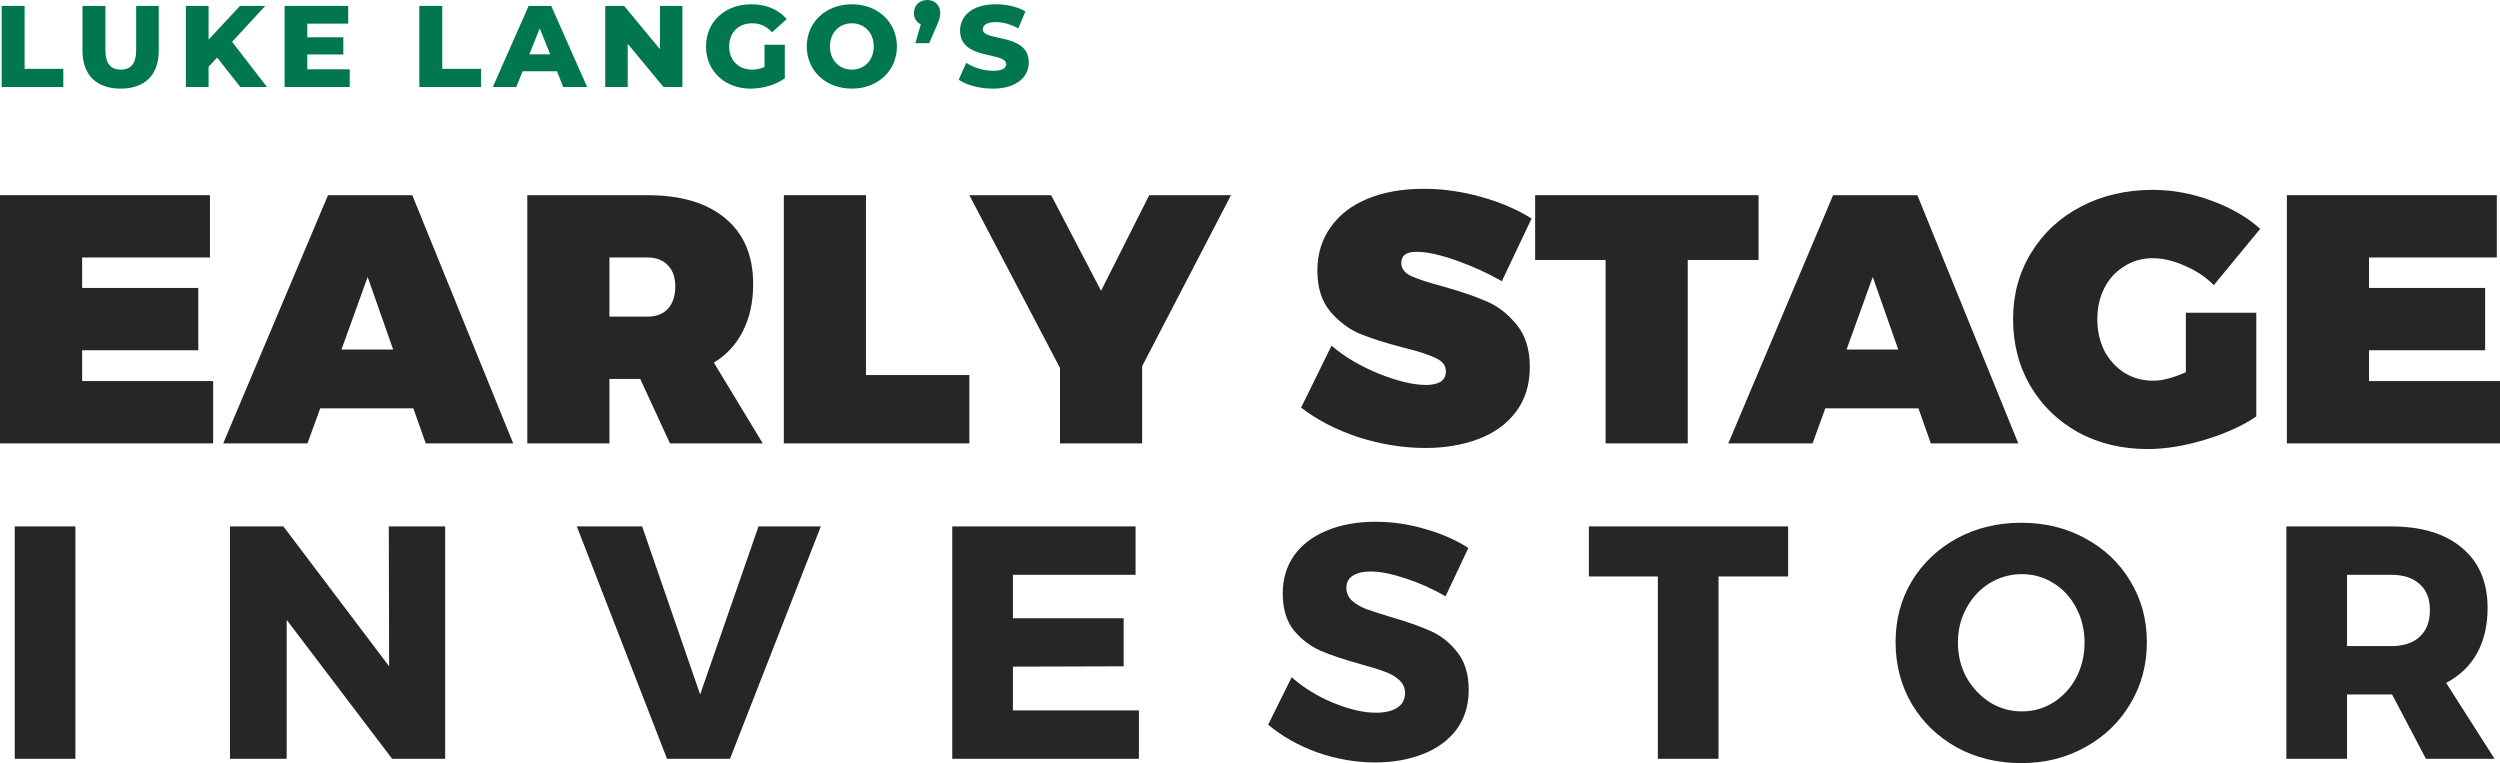 <svg xmlns="http://www.w3.org/2000/svg" width="167" height="51" viewBox="0 0 167 51" fill="none"><path d="M0 13.038H14.025V17.2H5.487V19.234H13.245V23.397H5.487V25.455H14.238V29.617H0V13.038Z" fill="#262626"></path><path d="M28.439 29.617L27.611 27.276H21.391L20.539 29.617H14.91L21.911 13.038H27.54L34.281 29.617H28.439ZM22.81 23.35H26.263L24.56 18.501L22.81 23.35Z" fill="#262626"></path><path d="M44.754 29.617L42.767 25.313H40.71V29.617H35.223V13.038H43.24C45.495 13.038 47.237 13.558 48.467 14.599C49.697 15.624 50.312 17.082 50.312 18.974C50.312 20.173 50.083 21.221 49.626 22.12C49.185 23.003 48.538 23.704 47.687 24.225L50.951 29.617H44.754ZM40.71 21.15H43.24C43.84 21.15 44.297 20.977 44.612 20.63C44.943 20.267 45.109 19.77 45.109 19.14C45.109 18.525 44.943 18.052 44.612 17.721C44.297 17.374 43.84 17.2 43.24 17.2H40.71V21.15Z" fill="#262626"></path><path d="M52.36 13.038H57.847V25.053H64.754V29.617H52.36V13.038Z" fill="#262626"></path><path d="M82.231 13.038L76.295 24.461V29.617H70.808V24.579L64.753 13.038H70.217L73.551 19.424L76.768 13.038H82.231Z" fill="#262626"></path><path d="M100.323 18.785C99.424 18.265 98.423 17.807 97.319 17.413C96.216 17.019 95.317 16.822 94.623 16.822C93.945 16.822 93.606 17.066 93.606 17.555C93.606 17.934 93.819 18.225 94.245 18.43C94.686 18.635 95.38 18.864 96.326 19.116C97.509 19.447 98.486 19.778 99.259 20.11C100.047 20.441 100.733 20.969 101.316 21.694C101.9 22.404 102.192 23.342 102.192 24.509C102.192 25.707 101.876 26.716 101.246 27.536C100.631 28.34 99.795 28.939 98.739 29.333C97.682 29.728 96.507 29.925 95.215 29.925C93.748 29.925 92.266 29.688 90.768 29.215C89.286 28.726 88.001 28.064 86.913 27.229L88.947 23.09C89.783 23.815 90.831 24.438 92.093 24.958C93.354 25.462 94.41 25.715 95.262 25.715C95.672 25.715 95.995 25.644 96.231 25.502C96.468 25.344 96.586 25.108 96.586 24.792C96.586 24.414 96.358 24.122 95.9 23.917C95.459 23.697 94.757 23.468 93.795 23.231C92.629 22.932 91.651 22.624 90.863 22.309C90.09 21.978 89.42 21.473 88.852 20.795C88.285 20.117 88.001 19.211 88.001 18.076C88.001 16.972 88.293 16.01 88.876 15.19C89.459 14.354 90.287 13.716 91.359 13.274C92.432 12.833 93.677 12.612 95.096 12.612C96.389 12.612 97.674 12.793 98.951 13.156C100.244 13.519 101.364 14 102.31 14.599L100.323 18.785Z" fill="#262626"></path><path d="M102.548 13.038H117.472V17.366H112.741V29.617H107.254V17.366H102.548V13.038Z" fill="#262626"></path><path d="M128.979 29.617L128.151 27.276H121.931L121.08 29.617H115.451L122.451 13.038H128.08L134.821 29.617H128.979ZM123.35 23.35H126.803L125.1 18.501L123.35 23.35Z" fill="#262626"></path><path d="M146.015 20.89H150.721V27.82C149.791 28.45 148.64 28.971 147.268 29.381C145.912 29.791 144.643 29.996 143.461 29.996C141.742 29.996 140.197 29.625 138.825 28.884C137.469 28.127 136.405 27.094 135.632 25.786C134.859 24.461 134.473 22.971 134.473 21.316C134.473 19.676 134.875 18.202 135.679 16.893C136.483 15.569 137.595 14.536 139.014 13.795C140.433 13.054 142.034 12.683 143.815 12.683C145.108 12.683 146.401 12.92 147.694 13.393C149.003 13.866 150.099 14.496 150.982 15.285L147.883 19.045C147.331 18.493 146.677 18.06 145.92 17.744C145.179 17.413 144.47 17.248 143.792 17.248C143.098 17.248 142.467 17.429 141.9 17.792C141.332 18.139 140.89 18.619 140.575 19.234C140.26 19.849 140.102 20.543 140.102 21.316C140.102 22.104 140.26 22.814 140.575 23.444C140.906 24.059 141.356 24.548 141.923 24.911C142.491 25.258 143.129 25.431 143.839 25.431C144.438 25.431 145.163 25.242 146.015 24.863V20.89Z" fill="#262626"></path><path d="M152.762 13.038H166.787V17.2H158.249V19.234H166.007V23.397H158.249V25.455H167V29.617H152.762V13.038Z" fill="#262626"></path><path d="M0.984 35.164H5.037V50.688H0.984V35.164Z" fill="#262626"></path><path d="M25.972 35.164H29.737V50.688H26.194L19.151 41.409V50.688H15.364V35.164H18.93L25.994 44.51L25.972 35.164Z" fill="#262626"></path><path d="M38.532 35.164H42.895L46.77 46.392L50.668 35.164H54.831L48.764 50.688H44.556L38.532 35.164Z" fill="#262626"></path><path d="M63.611 35.164H75.857V38.397H67.663V41.298H75.06V44.51L67.663 44.532V47.455H76.079V50.688H63.611V35.164Z" fill="#262626"></path><path d="M96.56 39.837C95.733 39.349 94.847 38.951 93.902 38.641C92.972 38.331 92.189 38.176 91.555 38.176C91.053 38.176 90.654 38.272 90.359 38.464C90.078 38.641 89.938 38.907 89.938 39.261C89.938 39.6 90.063 39.888 90.314 40.124C90.565 40.346 90.876 40.531 91.245 40.678C91.614 40.811 92.16 40.988 92.883 41.21C93.961 41.52 94.847 41.83 95.541 42.14C96.25 42.45 96.855 42.93 97.357 43.579C97.859 44.214 98.11 45.048 98.11 46.082C98.11 47.115 97.837 48.001 97.29 48.739C96.744 49.463 95.991 50.009 95.031 50.378C94.087 50.747 93.031 50.932 91.865 50.932C90.58 50.932 89.296 50.71 88.011 50.267C86.742 49.81 85.642 49.19 84.712 48.407L86.284 45.24C87.066 45.934 87.989 46.503 89.052 46.946C90.13 47.388 91.082 47.61 91.909 47.61C92.514 47.61 92.987 47.499 93.326 47.278C93.681 47.056 93.858 46.731 93.858 46.303C93.858 45.949 93.725 45.654 93.459 45.417C93.208 45.181 92.883 44.997 92.485 44.864C92.101 44.716 91.555 44.546 90.846 44.354C89.783 44.059 88.904 43.764 88.211 43.469C87.517 43.159 86.919 42.701 86.417 42.096C85.93 41.475 85.686 40.656 85.686 39.637C85.686 38.678 85.937 37.836 86.439 37.113C86.956 36.389 87.679 35.836 88.609 35.452C89.554 35.053 90.647 34.854 91.887 34.854C93.009 34.854 94.116 35.016 95.209 35.341C96.301 35.651 97.261 36.072 98.088 36.603L96.56 39.837Z" fill="#262626"></path><path d="M106.137 35.164H119.447V38.508H114.797V50.688H110.744V38.508H106.137V35.164Z" fill="#262626"></path><path d="M135.018 34.92C136.598 34.92 138.023 35.267 139.292 35.961C140.577 36.655 141.581 37.607 142.304 38.818C143.042 40.029 143.411 41.387 143.411 42.893C143.411 44.413 143.042 45.786 142.304 47.012C141.581 48.237 140.577 49.204 139.292 49.913C138.023 50.622 136.598 50.976 135.018 50.976C133.438 50.976 132.006 50.629 130.722 49.935C129.452 49.227 128.448 48.26 127.71 47.034C126.986 45.794 126.625 44.413 126.625 42.893C126.625 41.387 126.986 40.029 127.71 38.818C128.448 37.607 129.452 36.655 130.722 35.961C132.006 35.267 133.438 34.92 135.018 34.92ZM135.062 38.353C134.295 38.353 133.579 38.552 132.914 38.951C132.265 39.349 131.748 39.903 131.364 40.612C130.98 41.306 130.788 42.073 130.788 42.915C130.788 43.771 130.98 44.554 131.364 45.262C131.763 45.956 132.287 46.51 132.936 46.923C133.586 47.322 134.295 47.521 135.062 47.521C135.83 47.521 136.531 47.322 137.166 46.923C137.816 46.51 138.325 45.956 138.694 45.262C139.063 44.554 139.248 43.771 139.248 42.915C139.248 42.073 139.063 41.306 138.694 40.612C138.325 39.903 137.816 39.349 137.166 38.951C136.531 38.552 135.83 38.353 135.062 38.353Z" fill="#262626"></path><path d="M162.052 50.688L159.793 46.392H159.704H156.781V50.688H152.729V35.164H159.704C161.757 35.164 163.344 35.644 164.466 36.603C165.603 37.548 166.171 38.884 166.171 40.612C166.171 41.778 165.935 42.789 165.462 43.646C164.99 44.487 164.303 45.144 163.403 45.617L166.636 50.688H162.052ZM156.781 43.159H159.727C160.553 43.159 161.188 42.952 161.631 42.538C162.089 42.125 162.318 41.527 162.318 40.745C162.318 39.992 162.089 39.416 161.631 39.017C161.188 38.604 160.553 38.397 159.727 38.397H156.781V43.159Z" fill="#262626"></path><path d="M0.112 5.813H4.23V4.598H1.644V0.395H0.112V5.813Z" fill="#01774D"></path><path d="M8.057 5.921C9.66 5.921 10.604 5.016 10.604 3.398V0.395H9.095V3.352C9.095 4.28 8.708 4.652 8.073 4.652C7.43 4.652 7.043 4.28 7.043 3.352V0.395H5.511V3.398C5.511 5.016 6.455 5.921 8.057 5.921Z" fill="#01774D"></path><path d="M16.054 5.813H17.834L15.505 2.794L17.718 0.395H16.031L13.933 2.647V0.395H12.416V5.813H13.933V4.458L14.506 3.847L16.054 5.813Z" fill="#01774D"></path><path d="M20.528 4.629V3.638H22.935V2.492H20.528V1.579H23.26V0.395H19.011V5.813H23.361V4.629H20.528Z" fill="#01774D"></path><path d="M28.012 5.813H32.13V4.598H29.544V0.395H28.012V5.813Z" fill="#01774D"></path><path d="M37.627 5.813H39.221L36.822 0.395H35.312L32.92 5.813H34.484L34.91 4.76H37.201L37.627 5.813ZM35.359 3.63L36.055 1.896L36.752 3.63H35.359Z" fill="#01774D"></path><path d="M44.083 0.395V3.282L41.691 0.395H40.43V5.813H41.931V2.926L44.323 5.813H45.585V0.395H44.083Z" fill="#01774D"></path><path d="M51.07 4.474C50.799 4.598 50.528 4.652 50.242 4.652C49.328 4.652 48.709 4.017 48.709 3.104C48.709 2.167 49.328 1.556 50.257 1.556C50.776 1.556 51.202 1.749 51.573 2.16L52.548 1.277C52.014 0.635 51.194 0.286 50.18 0.286C48.423 0.286 47.161 1.455 47.161 3.104C47.161 4.753 48.423 5.921 50.149 5.921C50.938 5.921 51.798 5.681 52.425 5.232V2.988H51.07V4.474Z" fill="#01774D"></path><path d="M56.903 5.921C58.636 5.921 59.914 4.729 59.914 3.104C59.914 1.478 58.636 0.286 56.903 0.286C55.169 0.286 53.892 1.478 53.892 3.104C53.892 4.729 55.169 5.921 56.903 5.921ZM56.903 4.652C56.082 4.652 55.44 4.04 55.44 3.104C55.44 2.167 56.082 1.556 56.903 1.556C57.723 1.556 58.366 2.167 58.366 3.104C58.366 4.04 57.723 4.652 56.903 4.652Z" fill="#01774D"></path><path d="M61.934 0C61.423 0 61.052 0.341 61.052 0.867C61.052 1.231 61.23 1.494 61.509 1.625L61.145 2.887H62.066L62.561 1.757C62.778 1.254 62.809 1.084 62.809 0.867C62.809 0.341 62.438 0 61.934 0Z" fill="#01774D"></path><path d="M66.323 5.921C67.933 5.921 68.722 5.116 68.722 4.172C68.722 2.175 65.65 2.794 65.65 1.966C65.65 1.695 65.882 1.478 66.524 1.478C66.996 1.478 67.507 1.618 68.026 1.896L68.498 0.759C67.964 0.449 67.236 0.286 66.532 0.286C64.922 0.286 64.132 1.076 64.132 2.043C64.132 4.056 67.213 3.429 67.213 4.288C67.213 4.551 66.965 4.729 66.331 4.729C65.704 4.729 65.022 4.513 64.543 4.195L64.04 5.325C64.55 5.681 65.433 5.921 66.323 5.921Z" fill="#01774D"></path></svg>
